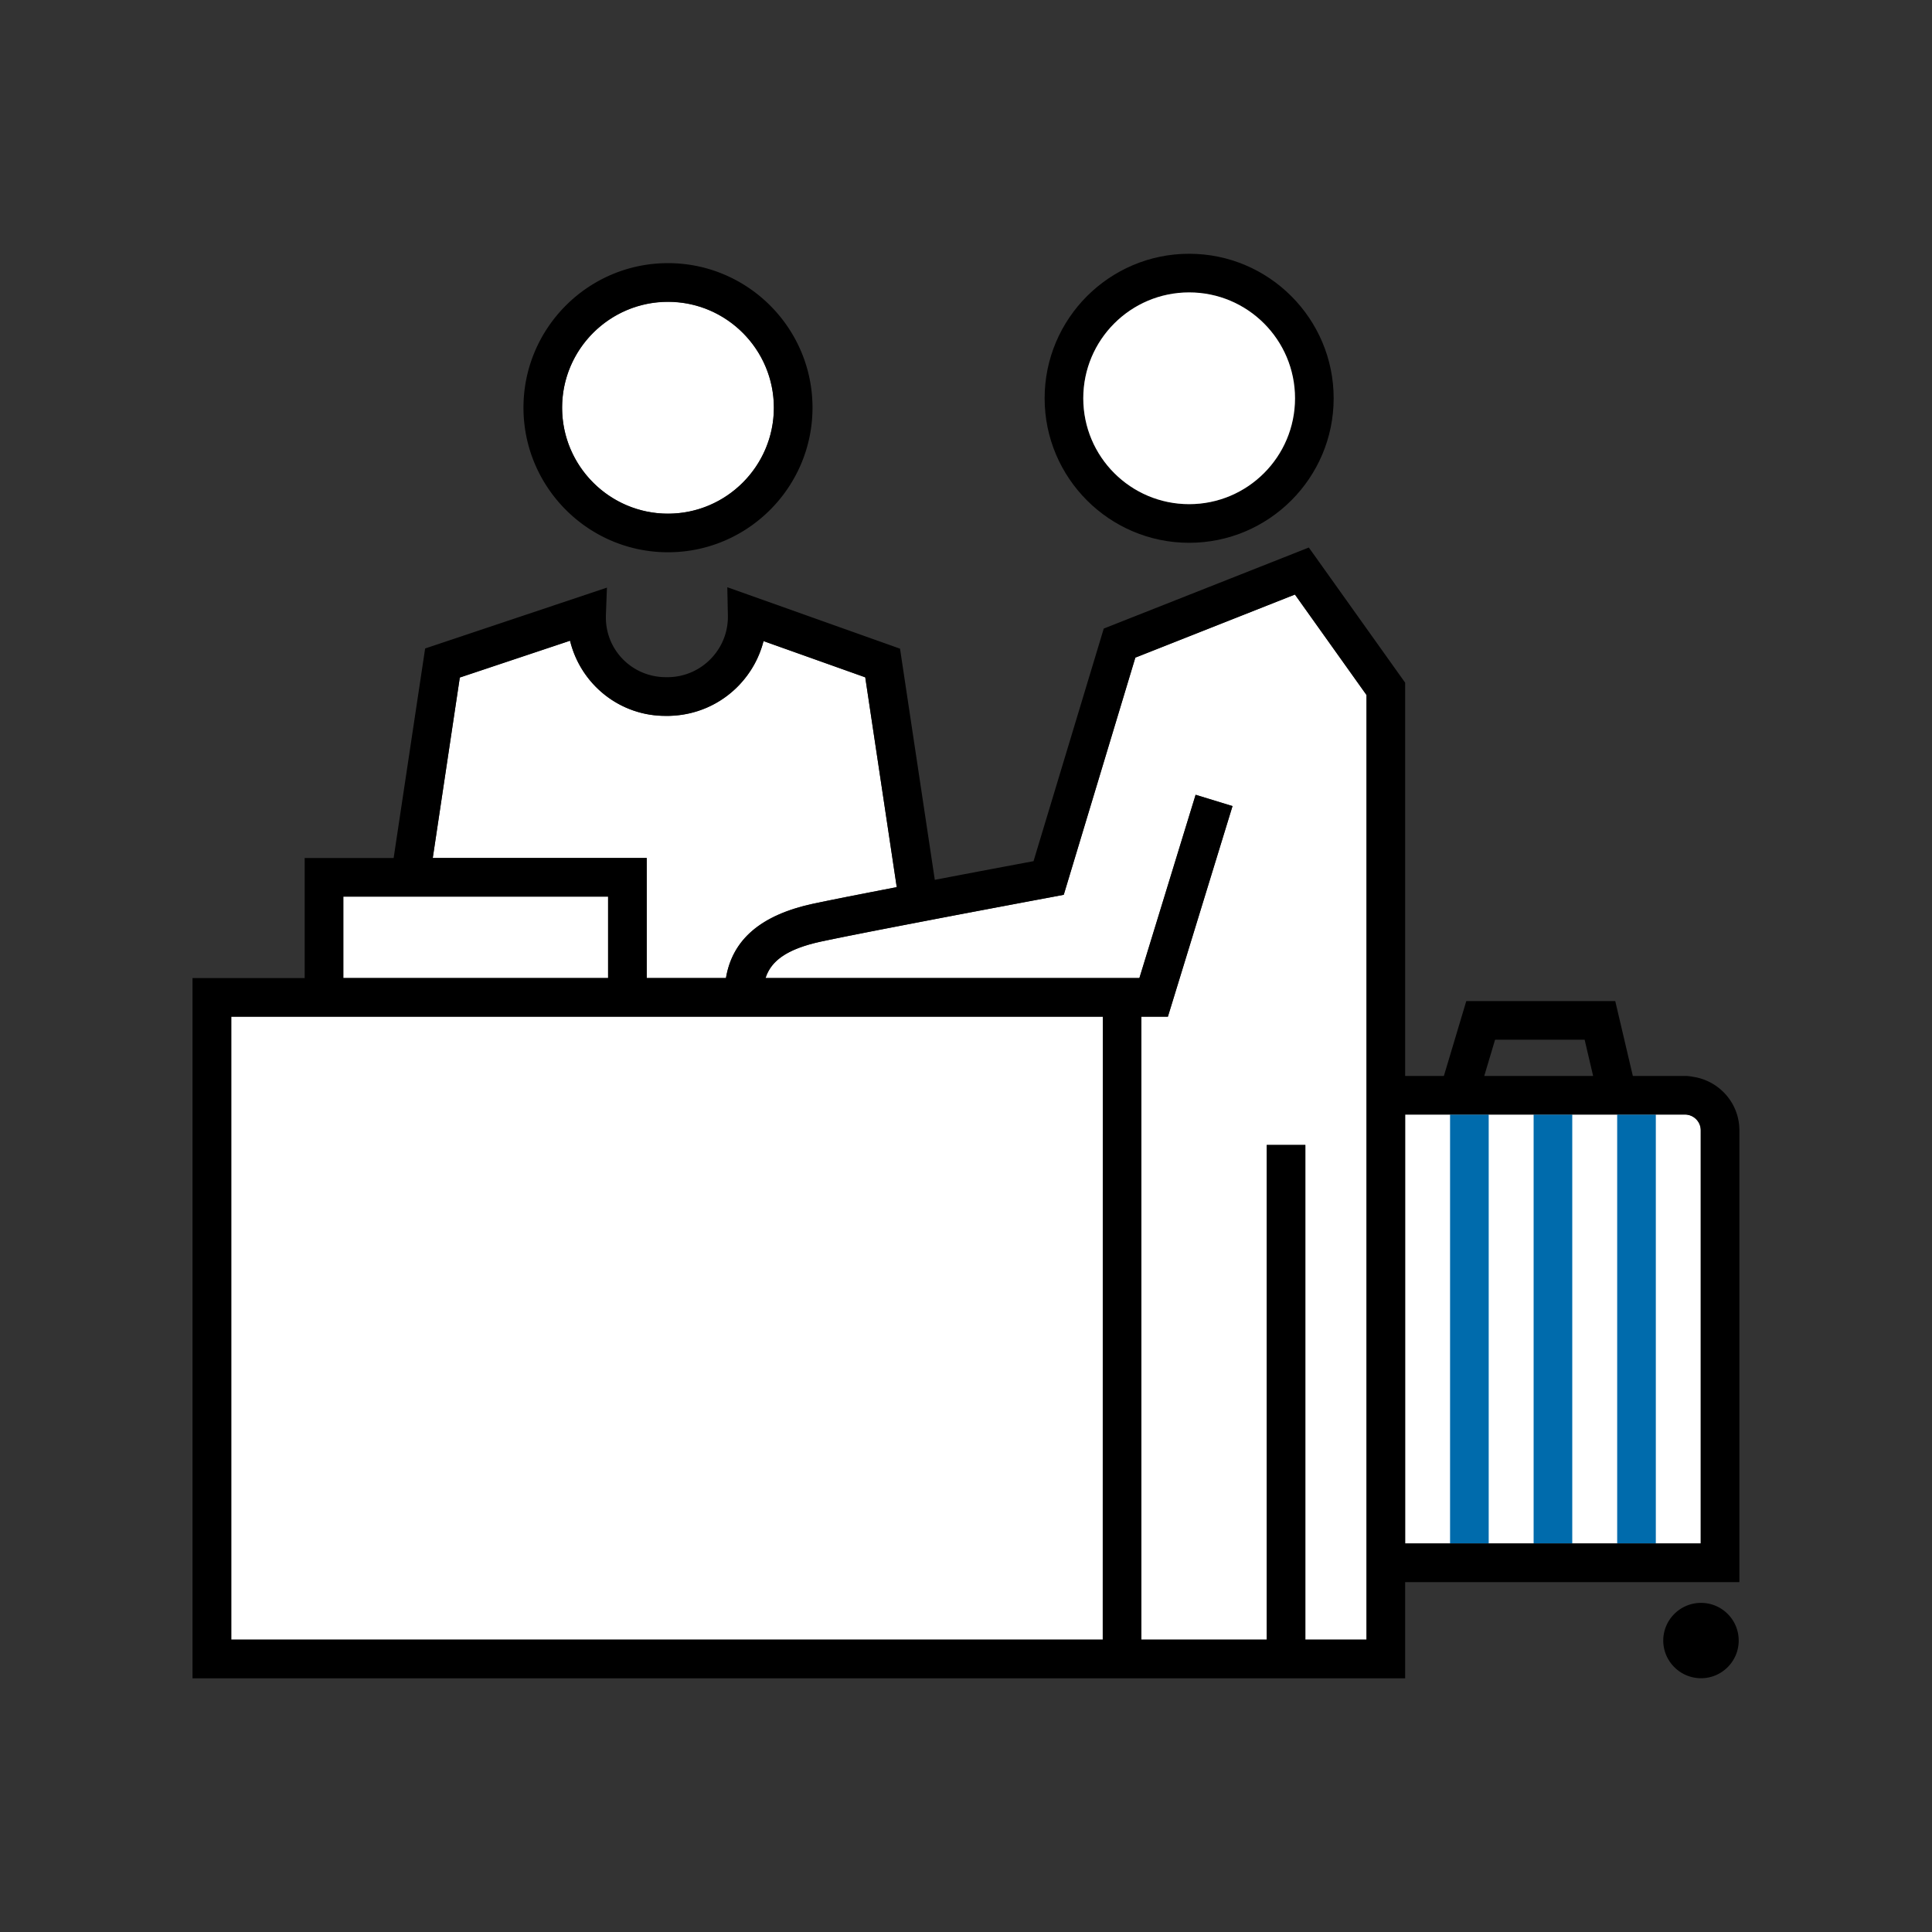 <svg xmlns="http://www.w3.org/2000/svg" fill="none" viewBox="0 0 200 200"><rect x="0" y="0" width="200" height="200" fill="#333333" stroke="none"/><g clip-path="url(#clip0_2_9260)"><path fill="#000" d="M123.1 26.27c-8.25 0-14.96 6.71-14.96 14.96s6.71 14.96 14.96 14.96 14.96-6.71 14.96-14.96-6.71-14.96-14.96-14.96zm0 25.92c-6.04 0-10.96-4.91-10.96-10.96 0-6.05 4.92-10.96 10.96-10.96 6.04 0 10.96 4.92 10.96 10.96 0 6.04-4.91 10.96-10.96 10.96z"/><path fill="#fff" d="M123.1 52.19c6.053 0 10.96-4.907 10.96-10.96 0-6.053-4.907-10.96-10.96-10.96-6.053 0-10.96 4.907-10.96 10.96 0 6.053 4.907 10.96 10.96 10.96zM80.11 42.21c0 6.05-4.92 10.97-10.96 10.97-6.04 0-10.96-4.92-10.96-10.97 0-6.05 4.92-10.96 10.96-10.96 6.04 0 10.96 4.92 10.96 10.96zM62.95 92.81H35.54v8.43h27.41v-8.43z"/><path fill="#fff" d="M92.83 91.83c-3.59.69-6.88 1.34-8.66 1.72-5.38 1.16-8.35 3.69-9.02 7.69h-8.2V88.81H44.8l2.8-18.68 11.41-3.81c1.1 4.52 5.17 7.85 10.02 7.78h.26c2.75-.07 5.31-1.19 7.21-3.17 1.24-1.3 2.11-2.87 2.54-4.57l10.53 3.75 3.26 21.72zM114.16 105.24l-.01 64.49H23.94v-64.49h90.22z"/><path fill="#fff" d="M141.46 71.94v97.79h-6.33v-51.21h-4v51.21h-12.98v-64.49h2.75l6.69-21.8-3.82-1.17-5.82 18.97h-38.7c.54-1.69 2.06-2.98 5.76-3.78 5.16-1.11 23.72-4.58 23.91-4.61l1.2-.23 7.41-24.55 16.52-6.53 7.41 10.4zM176.06 117v42.77h-30.6v-44.4h28.96c.9 0 1.64.73 1.64 1.63z"/><path fill="#006BAC" d="M154.11 115.38h-4v44.4h4v-44.4zM162.76 115.38h-4v44.4h4v-44.4zM171.41 115.38h-4v44.4h4v-44.4z"/><path fill="#000" d="M179.99 169.83c0 2.15-1.75 3.9-3.9 3.9s-3.91-1.75-3.91-3.9 1.75-3.9 3.91-3.9 3.9 1.75 3.9 3.9zM175.2 111.46s-.03-.01-.05-.01c-.11-.02-.24-.04-.36-.05-.12-.02-.25-.02-.37-.02h-5.39l-1.82-7.75h-15.42l-2.32 7.75h-4.01V70.67l-9.97-13.99-21.23 8.39-7.27 24.08c-1.95.36-5.99 1.12-10.22 1.93l-3.6-23.93-17.88-6.36.06 2.9c.04 1.68-.58 3.27-1.74 4.48a6.227 6.227 0 0 1-4.4 1.93h-.2c-3.44.04-6.23-2.66-6.29-6.07v-.31l.11-2.89-18.82 6.3-3.26 21.69h-9.21v12.43H19.93v72.49h125.53v-9.96h34.6v-46.77c0-2.84-2.12-5.17-4.86-5.55zM47.6 70.14l11.41-3.81c1.1 4.52 5.17 7.85 10.02 7.78h.26c2.75-.07 5.31-1.19 7.21-3.17 1.24-1.3 2.11-2.87 2.54-4.57l10.53 3.75 3.26 21.72c-3.59.69-6.88 1.34-8.66 1.72-5.38 1.16-8.35 3.69-9.02 7.69h-8.2V88.82H44.8l2.8-18.68zM35.54 92.82h27.41v8.43H35.54v-8.43zm78.61 76.92H23.94v-64.49h90.23v64.49h-.02zm27.31 0h-6.33v-51.21h-4v51.21h-12.98v-64.49h2.75l6.69-21.8-3.82-1.17-5.82 18.97h-38.7c.54-1.69 2.06-2.98 5.76-3.78 5.16-1.11 23.72-4.58 23.91-4.61l1.2-.23 7.41-24.55 16.52-6.53 7.41 10.4v97.79zm13.31-62.11h9.27l.88 3.75h-11.27l1.12-3.75zm21.29 52.15h-30.6v-44.4h28.96c.9 0 1.64.73 1.64 1.63v42.77zM69.15 27.24c-8.25 0-14.96 6.71-14.96 14.96s6.71 14.97 14.96 14.97 14.96-6.72 14.96-14.97-6.71-14.96-14.96-14.96zm0 25.93c-6.04 0-10.96-4.92-10.96-10.97 0-6.05 4.92-10.96 10.96-10.96 6.04 0 10.96 4.92 10.96 10.96 0 6.04-4.92 10.97-10.96 10.97z"/></g><defs><clipPath id="clip0_2_9260"><path fill="#fff" d="M0 0h200v200H0z"/></clipPath></defs></svg>